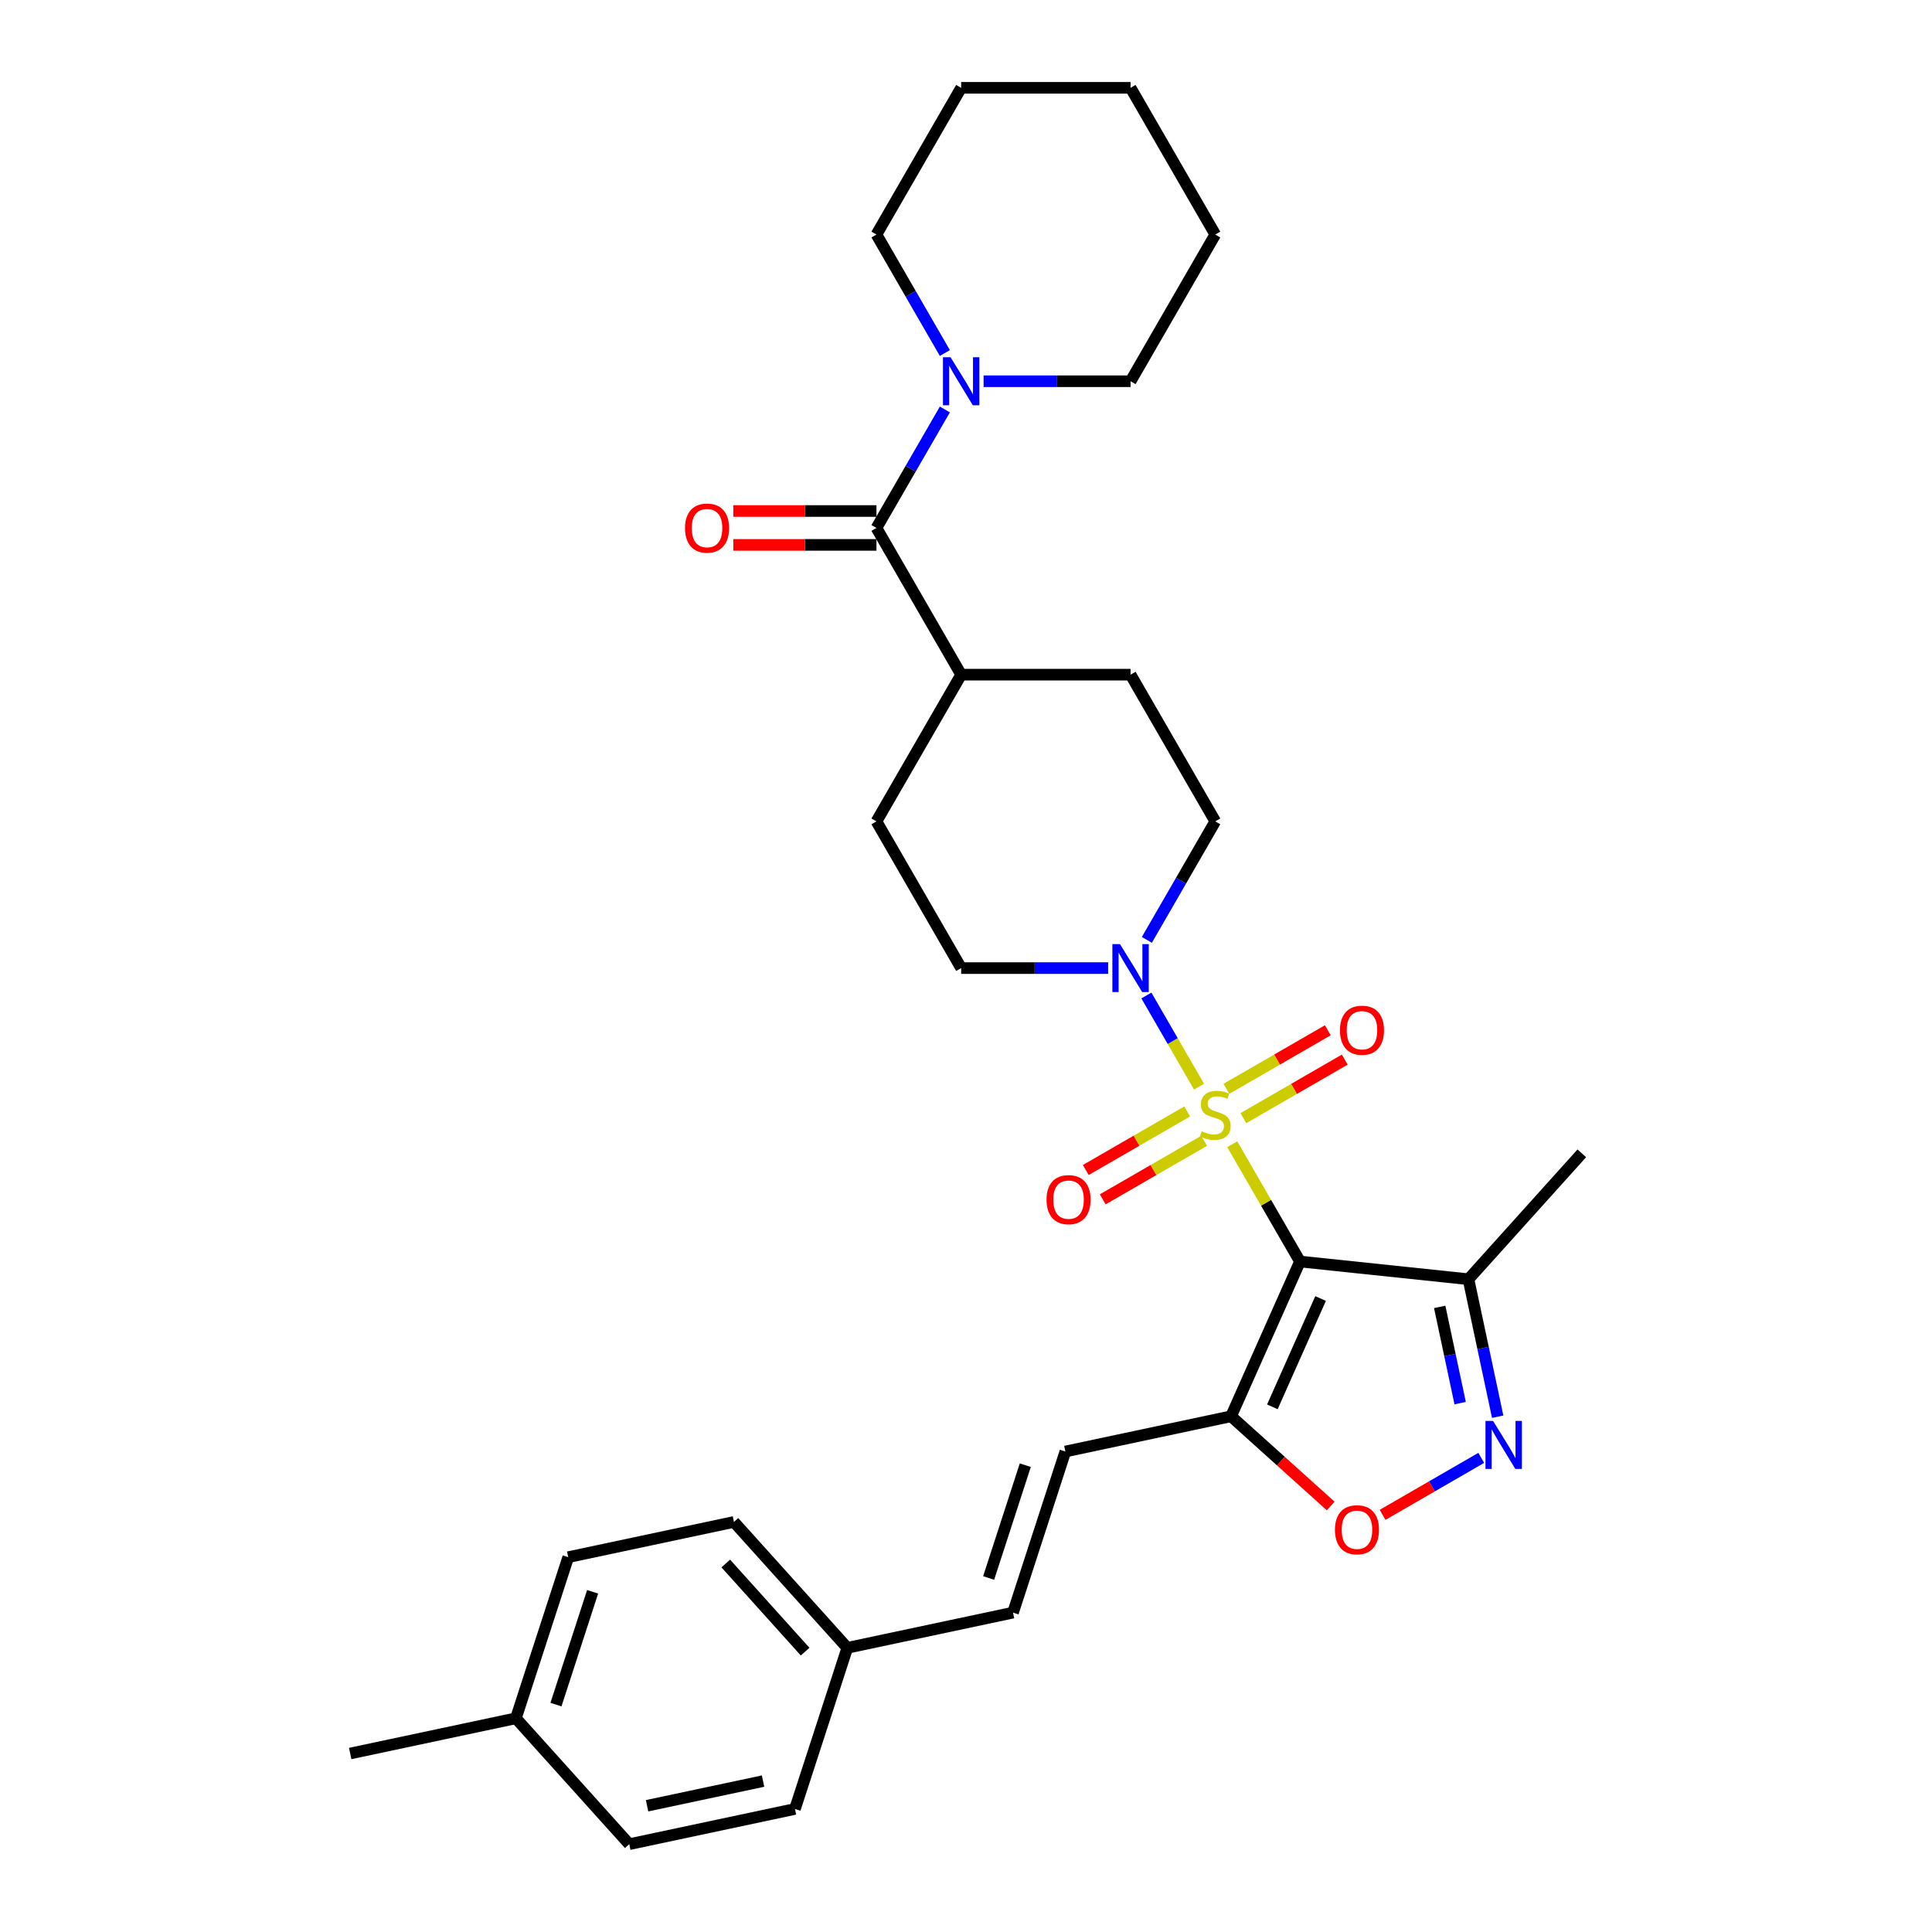 <?xml version='1.0' encoding='iso-8859-1'?>
<svg version='1.1' baseProfile='full'
              xmlns='http://www.w3.org/2000/svg'
                      xmlns:rdkit='http://www.rdkit.org/xml'
                      xmlns:xlink='http://www.w3.org/1999/xlink'
                  xml:space='preserve'
width='1000px' height='1000px' viewBox='0 0 1000 1000'>
<!-- END OF HEADER -->
<rect style='opacity:1.0;fill:#FFFFFF;stroke:none' width='1000' height='1000' x='0' y='0'> </rect>
<path class='bond-0' d='M 637.821,592.261 L 655.343,622.61' style='fill:none;fill-rule:evenodd;stroke:#CCCC00;stroke-width:6px;stroke-linecap:butt;stroke-linejoin:miter;stroke-opacity:1' />
<path class='bond-0' d='M 655.343,622.61 L 672.865,652.96' style='fill:none;fill-rule:evenodd;stroke:#000000;stroke-width:6px;stroke-linecap:butt;stroke-linejoin:miter;stroke-opacity:1' />
<path class='bond-2' d='M 620.609,562.448 L 606.99,538.86' style='fill:none;fill-rule:evenodd;stroke:#CCCC00;stroke-width:6px;stroke-linecap:butt;stroke-linejoin:miter;stroke-opacity:1' />
<path class='bond-2' d='M 606.99,538.86 L 593.371,515.271' style='fill:none;fill-rule:evenodd;stroke:#0000FF;stroke-width:6px;stroke-linecap:butt;stroke-linejoin:miter;stroke-opacity:1' />
<path class='bond-9' d='M 643.561,578.753 L 669.804,563.601' style='fill:none;fill-rule:evenodd;stroke:#CCCC00;stroke-width:6px;stroke-linecap:butt;stroke-linejoin:miter;stroke-opacity:1' />
<path class='bond-9' d='M 669.804,563.601 L 696.047,548.45' style='fill:none;fill-rule:evenodd;stroke:#FF0000;stroke-width:6px;stroke-linecap:butt;stroke-linejoin:miter;stroke-opacity:1' />
<path class='bond-9' d='M 634.792,563.565 L 661.035,548.414' style='fill:none;fill-rule:evenodd;stroke:#CCCC00;stroke-width:6px;stroke-linecap:butt;stroke-linejoin:miter;stroke-opacity:1' />
<path class='bond-9' d='M 661.035,548.414 L 687.278,533.262' style='fill:none;fill-rule:evenodd;stroke:#FF0000;stroke-width:6px;stroke-linecap:butt;stroke-linejoin:miter;stroke-opacity:1' />
<path class='bond-10' d='M 614.484,575.29 L 588.241,590.441' style='fill:none;fill-rule:evenodd;stroke:#CCCC00;stroke-width:6px;stroke-linecap:butt;stroke-linejoin:miter;stroke-opacity:1' />
<path class='bond-10' d='M 588.241,590.441 L 561.998,605.593' style='fill:none;fill-rule:evenodd;stroke:#FF0000;stroke-width:6px;stroke-linecap:butt;stroke-linejoin:miter;stroke-opacity:1' />
<path class='bond-10' d='M 623.253,590.478 L 597.01,605.629' style='fill:none;fill-rule:evenodd;stroke:#CCCC00;stroke-width:6px;stroke-linecap:butt;stroke-linejoin:miter;stroke-opacity:1' />
<path class='bond-10' d='M 597.01,605.629 L 570.767,620.78' style='fill:none;fill-rule:evenodd;stroke:#FF0000;stroke-width:6px;stroke-linecap:butt;stroke-linejoin:miter;stroke-opacity:1' />
<path class='bond-1' d='M 672.865,652.96 L 637.2,733.064' style='fill:none;fill-rule:evenodd;stroke:#000000;stroke-width:6px;stroke-linecap:butt;stroke-linejoin:miter;stroke-opacity:1' />
<path class='bond-1' d='M 683.537,672.108 L 658.571,728.182' style='fill:none;fill-rule:evenodd;stroke:#000000;stroke-width:6px;stroke-linecap:butt;stroke-linejoin:miter;stroke-opacity:1' />
<path class='bond-4' d='M 672.865,652.96 L 760.071,662.125' style='fill:none;fill-rule:evenodd;stroke:#000000;stroke-width:6px;stroke-linecap:butt;stroke-linejoin:miter;stroke-opacity:1' />
<path class='bond-5' d='M 637.2,733.064 L 662.986,756.282' style='fill:none;fill-rule:evenodd;stroke:#000000;stroke-width:6px;stroke-linecap:butt;stroke-linejoin:miter;stroke-opacity:1' />
<path class='bond-5' d='M 662.986,756.282 L 688.772,779.5' style='fill:none;fill-rule:evenodd;stroke:#FF0000;stroke-width:6px;stroke-linecap:butt;stroke-linejoin:miter;stroke-opacity:1' />
<path class='bond-8' d='M 637.2,733.064 L 551.431,751.295' style='fill:none;fill-rule:evenodd;stroke:#000000;stroke-width:6px;stroke-linecap:butt;stroke-linejoin:miter;stroke-opacity:1' />
<path class='bond-13' d='M 593.614,486.475 L 611.318,455.81' style='fill:none;fill-rule:evenodd;stroke:#0000FF;stroke-width:6px;stroke-linecap:butt;stroke-linejoin:miter;stroke-opacity:1' />
<path class='bond-13' d='M 611.318,455.81 L 629.023,425.145' style='fill:none;fill-rule:evenodd;stroke:#000000;stroke-width:6px;stroke-linecap:butt;stroke-linejoin:miter;stroke-opacity:1' />
<path class='bond-14' d='M 573.57,501.083 L 535.532,501.083' style='fill:none;fill-rule:evenodd;stroke:#0000FF;stroke-width:6px;stroke-linecap:butt;stroke-linejoin:miter;stroke-opacity:1' />
<path class='bond-14' d='M 535.532,501.083 L 497.494,501.083' style='fill:none;fill-rule:evenodd;stroke:#000000;stroke-width:6px;stroke-linecap:butt;stroke-linejoin:miter;stroke-opacity:1' />
<path class='bond-3' d='M 775.197,733.286 L 767.634,697.706' style='fill:none;fill-rule:evenodd;stroke:#0000FF;stroke-width:6px;stroke-linecap:butt;stroke-linejoin:miter;stroke-opacity:1' />
<path class='bond-3' d='M 767.634,697.706 L 760.071,662.125' style='fill:none;fill-rule:evenodd;stroke:#000000;stroke-width:6px;stroke-linecap:butt;stroke-linejoin:miter;stroke-opacity:1' />
<path class='bond-3' d='M 755.774,726.258 L 750.48,701.352' style='fill:none;fill-rule:evenodd;stroke:#0000FF;stroke-width:6px;stroke-linecap:butt;stroke-linejoin:miter;stroke-opacity:1' />
<path class='bond-3' d='M 750.48,701.352 L 745.186,676.446' style='fill:none;fill-rule:evenodd;stroke:#000000;stroke-width:6px;stroke-linecap:butt;stroke-linejoin:miter;stroke-opacity:1' />
<path class='bond-32' d='M 766.692,754.598 L 741.156,769.341' style='fill:none;fill-rule:evenodd;stroke:#0000FF;stroke-width:6px;stroke-linecap:butt;stroke-linejoin:miter;stroke-opacity:1' />
<path class='bond-32' d='M 741.156,769.341 L 715.62,784.084' style='fill:none;fill-rule:evenodd;stroke:#FF0000;stroke-width:6px;stroke-linecap:butt;stroke-linejoin:miter;stroke-opacity:1' />
<path class='bond-26' d='M 760.071,662.125 L 818.744,596.962' style='fill:none;fill-rule:evenodd;stroke:#000000;stroke-width:6px;stroke-linecap:butt;stroke-linejoin:miter;stroke-opacity:1' />
<path class='bond-6' d='M 453.651,273.269 L 497.494,349.207' style='fill:none;fill-rule:evenodd;stroke:#000000;stroke-width:6px;stroke-linecap:butt;stroke-linejoin:miter;stroke-opacity:1' />
<path class='bond-7' d='M 453.651,273.269 L 471.355,242.604' style='fill:none;fill-rule:evenodd;stroke:#000000;stroke-width:6px;stroke-linecap:butt;stroke-linejoin:miter;stroke-opacity:1' />
<path class='bond-7' d='M 471.355,242.604 L 489.06,211.939' style='fill:none;fill-rule:evenodd;stroke:#0000FF;stroke-width:6px;stroke-linecap:butt;stroke-linejoin:miter;stroke-opacity:1' />
<path class='bond-15' d='M 453.651,264.5 L 416.604,264.5' style='fill:none;fill-rule:evenodd;stroke:#000000;stroke-width:6px;stroke-linecap:butt;stroke-linejoin:miter;stroke-opacity:1' />
<path class='bond-15' d='M 416.604,264.5 L 379.557,264.5' style='fill:none;fill-rule:evenodd;stroke:#FF0000;stroke-width:6px;stroke-linecap:butt;stroke-linejoin:miter;stroke-opacity:1' />
<path class='bond-15' d='M 453.651,282.037 L 416.604,282.037' style='fill:none;fill-rule:evenodd;stroke:#000000;stroke-width:6px;stroke-linecap:butt;stroke-linejoin:miter;stroke-opacity:1' />
<path class='bond-15' d='M 416.604,282.037 L 379.557,282.037' style='fill:none;fill-rule:evenodd;stroke:#FF0000;stroke-width:6px;stroke-linecap:butt;stroke-linejoin:miter;stroke-opacity:1' />
<path class='bond-24' d='M 509.104,197.331 L 547.142,197.331' style='fill:none;fill-rule:evenodd;stroke:#0000FF;stroke-width:6px;stroke-linecap:butt;stroke-linejoin:miter;stroke-opacity:1' />
<path class='bond-24' d='M 547.142,197.331 L 585.18,197.331' style='fill:none;fill-rule:evenodd;stroke:#000000;stroke-width:6px;stroke-linecap:butt;stroke-linejoin:miter;stroke-opacity:1' />
<path class='bond-25' d='M 489.06,182.722 L 471.355,152.058' style='fill:none;fill-rule:evenodd;stroke:#0000FF;stroke-width:6px;stroke-linecap:butt;stroke-linejoin:miter;stroke-opacity:1' />
<path class='bond-25' d='M 471.355,152.058 L 453.651,121.393' style='fill:none;fill-rule:evenodd;stroke:#000000;stroke-width:6px;stroke-linecap:butt;stroke-linejoin:miter;stroke-opacity:1' />
<path class='bond-11' d='M 551.431,751.295 L 524.334,834.69' style='fill:none;fill-rule:evenodd;stroke:#000000;stroke-width:6px;stroke-linecap:butt;stroke-linejoin:miter;stroke-opacity:1' />
<path class='bond-11' d='M 530.688,758.385 L 511.72,816.761' style='fill:none;fill-rule:evenodd;stroke:#000000;stroke-width:6px;stroke-linecap:butt;stroke-linejoin:miter;stroke-opacity:1' />
<path class='bond-18' d='M 524.334,834.69 L 438.565,852.92' style='fill:none;fill-rule:evenodd;stroke:#000000;stroke-width:6px;stroke-linecap:butt;stroke-linejoin:miter;stroke-opacity:1' />
<path class='bond-12' d='M 497.494,349.207 L 453.651,425.145' style='fill:none;fill-rule:evenodd;stroke:#000000;stroke-width:6px;stroke-linecap:butt;stroke-linejoin:miter;stroke-opacity:1' />
<path class='bond-31' d='M 497.494,349.207 L 585.18,349.207' style='fill:none;fill-rule:evenodd;stroke:#000000;stroke-width:6px;stroke-linecap:butt;stroke-linejoin:miter;stroke-opacity:1' />
<path class='bond-16' d='M 629.023,425.145 L 585.18,349.207' style='fill:none;fill-rule:evenodd;stroke:#000000;stroke-width:6px;stroke-linecap:butt;stroke-linejoin:miter;stroke-opacity:1' />
<path class='bond-17' d='M 497.494,501.083 L 453.651,425.145' style='fill:none;fill-rule:evenodd;stroke:#000000;stroke-width:6px;stroke-linecap:butt;stroke-linejoin:miter;stroke-opacity:1' />
<path class='bond-20' d='M 438.565,852.92 L 411.468,936.315' style='fill:none;fill-rule:evenodd;stroke:#000000;stroke-width:6px;stroke-linecap:butt;stroke-linejoin:miter;stroke-opacity:1' />
<path class='bond-21' d='M 438.565,852.92 L 379.892,787.757' style='fill:none;fill-rule:evenodd;stroke:#000000;stroke-width:6px;stroke-linecap:butt;stroke-linejoin:miter;stroke-opacity:1' />
<path class='bond-21' d='M 416.731,854.881 L 375.66,809.266' style='fill:none;fill-rule:evenodd;stroke:#000000;stroke-width:6px;stroke-linecap:butt;stroke-linejoin:miter;stroke-opacity:1' />
<path class='bond-19' d='M 267.025,889.382 L 294.122,805.988' style='fill:none;fill-rule:evenodd;stroke:#000000;stroke-width:6px;stroke-linecap:butt;stroke-linejoin:miter;stroke-opacity:1' />
<path class='bond-19' d='M 287.769,882.292 L 306.736,823.916' style='fill:none;fill-rule:evenodd;stroke:#000000;stroke-width:6px;stroke-linecap:butt;stroke-linejoin:miter;stroke-opacity:1' />
<path class='bond-27' d='M 267.025,889.382 L 181.256,907.613' style='fill:none;fill-rule:evenodd;stroke:#000000;stroke-width:6px;stroke-linecap:butt;stroke-linejoin:miter;stroke-opacity:1' />
<path class='bond-33' d='M 267.025,889.382 L 325.699,954.545' style='fill:none;fill-rule:evenodd;stroke:#000000;stroke-width:6px;stroke-linecap:butt;stroke-linejoin:miter;stroke-opacity:1' />
<path class='bond-23' d='M 411.468,936.315 L 325.699,954.545' style='fill:none;fill-rule:evenodd;stroke:#000000;stroke-width:6px;stroke-linecap:butt;stroke-linejoin:miter;stroke-opacity:1' />
<path class='bond-23' d='M 394.957,921.895 L 334.918,934.657' style='fill:none;fill-rule:evenodd;stroke:#000000;stroke-width:6px;stroke-linecap:butt;stroke-linejoin:miter;stroke-opacity:1' />
<path class='bond-22' d='M 379.892,787.757 L 294.122,805.988' style='fill:none;fill-rule:evenodd;stroke:#000000;stroke-width:6px;stroke-linecap:butt;stroke-linejoin:miter;stroke-opacity:1' />
<path class='bond-28' d='M 585.18,197.331 L 629.023,121.393' style='fill:none;fill-rule:evenodd;stroke:#000000;stroke-width:6px;stroke-linecap:butt;stroke-linejoin:miter;stroke-opacity:1' />
<path class='bond-29' d='M 453.651,121.393 L 497.494,45.455' style='fill:none;fill-rule:evenodd;stroke:#000000;stroke-width:6px;stroke-linecap:butt;stroke-linejoin:miter;stroke-opacity:1' />
<path class='bond-34' d='M 629.023,121.393 L 585.18,45.455' style='fill:none;fill-rule:evenodd;stroke:#000000;stroke-width:6px;stroke-linecap:butt;stroke-linejoin:miter;stroke-opacity:1' />
<path class='bond-30' d='M 497.494,45.455 L 585.18,45.455' style='fill:none;fill-rule:evenodd;stroke:#000000;stroke-width:6px;stroke-linecap:butt;stroke-linejoin:miter;stroke-opacity:1' />
<path  class='atom-0' d='M 622.008 585.544
Q 622.288 585.65, 623.446 586.141
Q 624.603 586.632, 625.866 586.947
Q 627.164 587.228, 628.426 587.228
Q 630.776 587.228, 632.144 586.106
Q 633.512 584.948, 633.512 582.949
Q 633.512 581.581, 632.811 580.739
Q 632.144 579.897, 631.092 579.442
Q 630.04 578.986, 628.286 578.459
Q 626.076 577.793, 624.744 577.162
Q 623.446 576.53, 622.499 575.198
Q 621.587 573.865, 621.587 571.62
Q 621.587 568.498, 623.691 566.569
Q 625.831 564.64, 630.04 564.64
Q 632.916 564.64, 636.178 566.008
L 635.371 568.709
Q 632.39 567.481, 630.145 567.481
Q 627.725 567.481, 626.392 568.498
Q 625.059 569.48, 625.094 571.199
Q 625.094 572.532, 625.761 573.339
Q 626.462 574.145, 627.444 574.601
Q 628.461 575.057, 630.145 575.583
Q 632.39 576.285, 633.723 576.986
Q 635.055 577.688, 636.002 579.126
Q 636.984 580.529, 636.984 582.949
Q 636.984 586.386, 634.67 588.245
Q 632.39 590.069, 628.567 590.069
Q 626.357 590.069, 624.673 589.578
Q 623.025 589.122, 621.061 588.315
L 622.008 585.544
' fill='#CCCC00'/>
<path  class='atom-3' d='M 579.691 488.667
L 587.828 501.82
Q 588.635 503.118, 589.932 505.468
Q 591.23 507.818, 591.3 507.958
L 591.3 488.667
L 594.597 488.667
L 594.597 513.5
L 591.195 513.5
L 582.461 499.119
Q 581.444 497.436, 580.357 495.506
Q 579.305 493.577, 578.989 492.981
L 578.989 513.5
L 575.762 513.5
L 575.762 488.667
L 579.691 488.667
' fill='#0000FF'/>
<path  class='atom-4' d='M 772.813 735.479
L 780.95 748.631
Q 781.757 749.929, 783.054 752.279
Q 784.352 754.629, 784.422 754.769
L 784.422 735.479
L 787.719 735.479
L 787.719 760.311
L 784.317 760.311
L 775.584 745.931
Q 774.566 744.247, 773.479 742.318
Q 772.427 740.389, 772.111 739.793
L 772.111 760.311
L 768.884 760.311
L 768.884 735.479
L 772.813 735.479
' fill='#0000FF'/>
<path  class='atom-6' d='M 690.965 791.808
Q 690.965 785.845, 693.911 782.513
Q 696.857 779.181, 702.364 779.181
Q 707.87 779.181, 710.817 782.513
Q 713.763 785.845, 713.763 791.808
Q 713.763 797.841, 710.782 801.278
Q 707.8 804.68, 702.364 804.68
Q 696.892 804.68, 693.911 801.278
Q 690.965 797.876, 690.965 791.808
M 702.364 801.874
Q 706.152 801.874, 708.186 799.349
Q 710.255 796.788, 710.255 791.808
Q 710.255 786.933, 708.186 784.477
Q 706.152 781.987, 702.364 781.987
Q 698.576 781.987, 696.506 784.442
Q 694.472 786.897, 694.472 791.808
Q 694.472 796.823, 696.506 799.349
Q 698.576 801.874, 702.364 801.874
' fill='#FF0000'/>
<path  class='atom-8' d='M 492.005 184.914
L 500.142 198.067
Q 500.949 199.365, 502.246 201.715
Q 503.544 204.065, 503.614 204.205
L 503.614 184.914
L 506.911 184.914
L 506.911 209.747
L 503.509 209.747
L 494.776 195.367
Q 493.758 193.683, 492.671 191.754
Q 491.619 189.825, 491.303 189.229
L 491.303 209.747
L 488.076 209.747
L 488.076 184.914
L 492.005 184.914
' fill='#0000FF'/>
<path  class='atom-10' d='M 693.562 533.249
Q 693.562 527.286, 696.508 523.954
Q 699.454 520.622, 704.961 520.622
Q 710.467 520.622, 713.414 523.954
Q 716.36 527.286, 716.36 533.249
Q 716.36 539.281, 713.379 542.719
Q 710.397 546.121, 704.961 546.121
Q 699.489 546.121, 696.508 542.719
Q 693.562 539.317, 693.562 533.249
M 704.961 543.315
Q 708.749 543.315, 710.783 540.79
Q 712.852 538.229, 712.852 533.249
Q 712.852 528.373, 710.783 525.918
Q 708.749 523.428, 704.961 523.428
Q 701.173 523.428, 699.103 525.883
Q 697.069 528.338, 697.069 533.249
Q 697.069 538.264, 699.103 540.79
Q 701.173 543.315, 704.961 543.315
' fill='#FF0000'/>
<path  class='atom-11' d='M 541.685 620.934
Q 541.685 614.972, 544.632 611.64
Q 547.578 608.308, 553.084 608.308
Q 558.591 608.308, 561.537 611.64
Q 564.484 614.972, 564.484 620.934
Q 564.484 626.967, 561.502 630.405
Q 558.521 633.807, 553.084 633.807
Q 547.613 633.807, 544.632 630.405
Q 541.685 627.002, 541.685 620.934
M 553.084 631.001
Q 556.872 631.001, 558.907 628.475
Q 560.976 625.915, 560.976 620.934
Q 560.976 616.059, 558.907 613.604
Q 556.872 611.114, 553.084 611.114
Q 549.296 611.114, 547.227 613.569
Q 545.193 616.024, 545.193 620.934
Q 545.193 625.95, 547.227 628.475
Q 549.296 631.001, 553.084 631.001
' fill='#FF0000'/>
<path  class='atom-16' d='M 354.566 273.339
Q 354.566 267.376, 357.512 264.044
Q 360.459 260.712, 365.965 260.712
Q 371.472 260.712, 374.418 264.044
Q 377.364 267.376, 377.364 273.339
Q 377.364 279.372, 374.383 282.809
Q 371.402 286.211, 365.965 286.211
Q 360.494 286.211, 357.512 282.809
Q 354.566 279.407, 354.566 273.339
M 365.965 283.405
Q 369.753 283.405, 371.788 280.88
Q 373.857 278.32, 373.857 273.339
Q 373.857 268.464, 371.788 266.009
Q 369.753 263.518, 365.965 263.518
Q 362.177 263.518, 360.108 265.973
Q 358.073 268.429, 358.073 273.339
Q 358.073 278.355, 360.108 280.88
Q 362.177 283.405, 365.965 283.405
' fill='#FF0000'/>
</svg>
